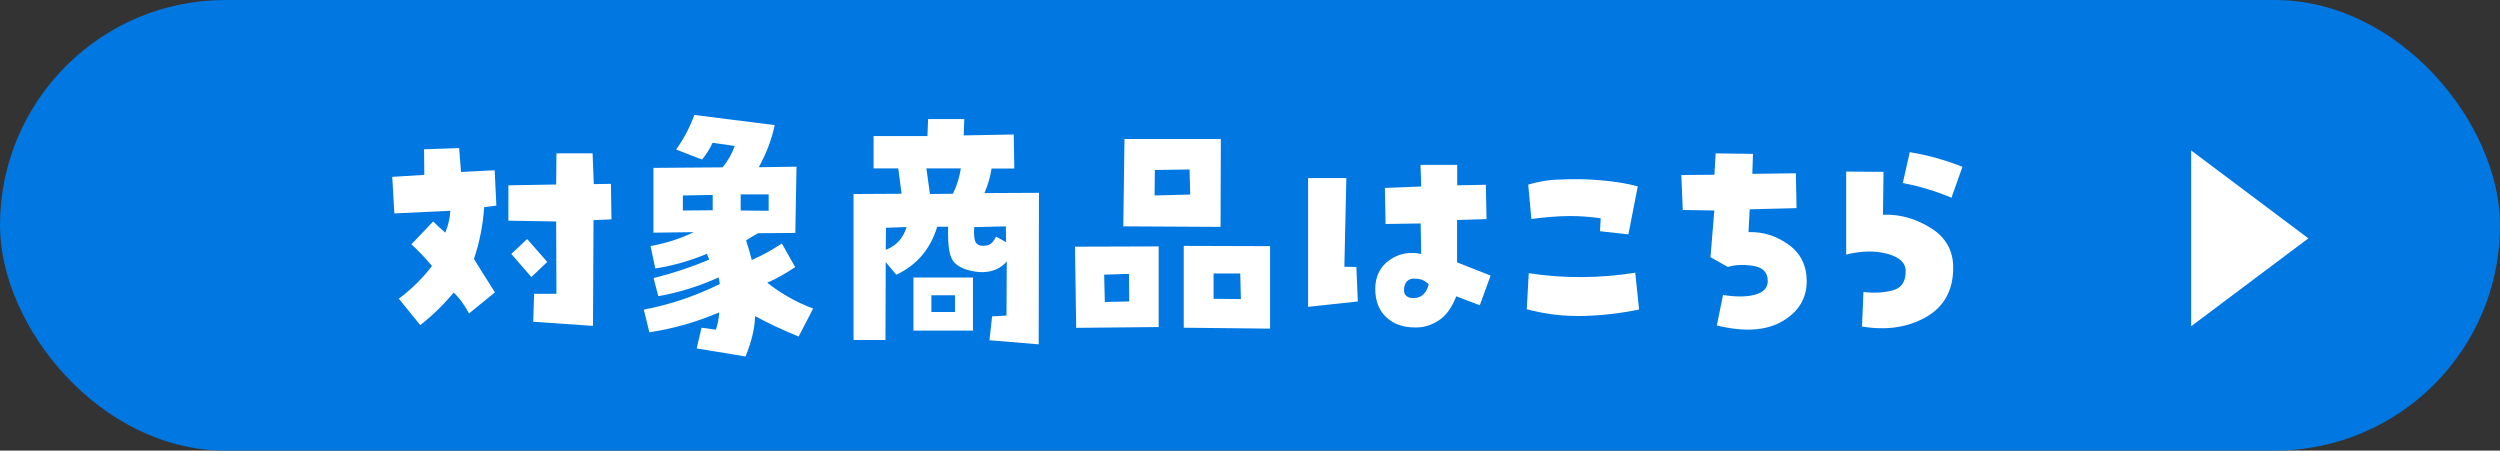 <?xml version="1.0" encoding="UTF-8"?>
<svg id="b" data-name="レイヤー 2" xmlns="http://www.w3.org/2000/svg" viewBox="0 0 189.42 34.14">
  <rect x="0" y="0" width="189.42" height="34.14" fill="#333333" stroke="none"/>
  <defs>
    <style>
      .d {
        fill: #fff;
      }

      .e {
        fill: #0077e1;
        stroke: #0077e1;
        stroke-width: 1.42px;
      }
    </style>
  </defs>
  <g id="c" data-name="レイヤー 1">
    <rect class="e" x=".71" y=".71" width="188" height="32.72" rx="16.36" ry="16.36"/>
    <g>
      <path class="d" d="m30.23,22.62c.94-.7,1.78-1.52,2.5-2.47-.48-.58-1-1.13-1.56-1.64l1.65-1.73c.31.31.62.59.92.85.23-.59.36-1.14.38-1.66l-4.24.2-.16-2.77,2.43-.15-.02-1.94,2.66-.09.14,1.81,2.55-.13.13,2.68-.92.11c-.1,1.38-.36,2.69-.78,3.93.5.81,1.03,1.65,1.59,2.53l-1.96,1.6c-.35-.65-.74-1.18-1.16-1.59-.76.92-1.61,1.75-2.54,2.47l-1.63-2.01Zm14.76-8.67l1.3-.02.04,2.69-1.36.06-.04,8.01-4.53-.31.07-2.12h1.69l-.02-5.48-3.62-.06v-2.68l3.62-.06.02-2.36h2.74l.09,2.32Zm-3.53,5.9l-1.2,1.14-1.52-1.75,1.2-1.13,1.52,1.73Z"/>
      <path class="d" d="m57.21,23.97c-.02.91-.27,1.92-.72,3.04l-3.7-.61.36-1.57,1.09.15c.15-.44.23-.88.25-1.31-1.7.73-3.47,1.23-5.29,1.51l-.42-1.72c1.99-.38,3.91-1.03,5.76-1.94l-.09-.5c-1.46.66-2.98,1.14-4.57,1.42l-.36-1.37c1.44-.36,2.84-.82,4.22-1.4-.07-.16-.13-.31-.18-.44-1.26.53-2.56.9-3.91,1.11l-.36-1.7c1.15-.2,2.24-.55,3.28-1.05l-3.06.04v-4.91l5.24-.04c.4-.49.71-1.03.92-1.62l-1.68-.24c-.21.46-.47.88-.8,1.27l-1.96-.76c.58-.81,1.04-1.69,1.38-2.62l6.09.77c-.24,1.12-.65,2.18-1.21,3.19l2.86-.04-.09,5.02-2.81.02c-.31.16-.62.34-.92.55.16.48.3.97.43,1.48.72-.31,1.49-.73,2.28-1.25l1.01,1.79c-.74.49-1.44.89-2.12,1.18,1.04.82,2.2,1.48,3.48,1.96l-1.1,2.12c-1.29-.53-2.39-1.05-3.3-1.55Zm-3.21-8.04v-1.16l-2.26.04v1.14l2.26-.02Zm2.12-1.2v1.22l2.12.02v-1.24h-2.12Z"/>
      <path class="d" d="m64.67,25.77v-11.07l3.64-.02-.25-1.92h-1.87v-2.45h4.08l.05-1.29h2.74l-.04,1.24,3.79-.07.04,2.58h-1.72c-.1.64-.28,1.26-.54,1.86l4.13-.02-.02,11.48-3.73-.31.2-1.81,1.09-.06.02-4.1c-.21.25-.46.44-.78.59-.47.21-1.01.27-1.61.18-.6-.09-1.08-.27-1.43-.55-.27-.21-.44-.54-.53-1-.08-.46-.12-1.07-.09-1.85h-.83c-.51,1.69-1.54,2.9-3.1,3.64l-.8-.96-.02,5.9h-2.41Zm2.46-8.52l-.02,1.68c.81-.31,1.33-.89,1.58-1.73l-1.56.06Zm2.08,7.8v-4.02h4.51v4.02h-4.51Zm3.59-12.29h-2.61l.27,1.94,1.74-.02c.3-.61.5-1.25.6-1.92Zm-2.23,9.61v1.27h1.79v-1.27h-1.79Zm3.24-5.17c-.04.65.02,1.06.16,1.22.17.2.45.25.85.17.24-.05.46-.27.65-.66l.76.42-.02-1.2-2.41.06Z"/>
      <path class="d" d="m81.54,24.83l-.09-6.14,6.34-.02v6.11l-6.25.06Zm4-4.08l-1.88.06.05,2.07,1.85-.04-.02-2.08Zm6.96-10.22l-.02,6.66-7.37-.04.09-6.62h7.3Zm-5.02,4.28l2.7-.07-.05-1.9-2.63.04-.02,1.94Zm2.21,10.02v-6.2l6.54.02v6.25l-6.54-.07Zm2.26-4.11v1.92l2.07.02-.05-1.94h-2.01Z"/>
      <path class="d" d="m102.77,20.22l.11,2.62-3.77.41v-9.76h2.9l-.15,6.72.91.02Zm7.64-7.73v1.55l2.17-.04.05,2.6-2.23.07v3.21l2.54,1-.82,2.25-1.78-.68c-.34.87-.79,1.49-1.36,1.85s-1.16.53-1.78.51c-.89,0-1.62-.26-2.17-.78-.56-.52-.83-1.24-.83-2.15s.36-1.67,1.07-2.17c.71-.5,1.52-.66,2.41-.47l-.04-2.31-2.66.04-.05-2.73,2.75-.11-.05-1.64h2.77Zm-3.26,10.09c.29,0,.53-.1.72-.3.19-.2.32-.45.38-.75-.23-.2-.43-.32-.6-.36s-.34-.06-.53-.06c-.23,0-.41.08-.54.23s-.2.37-.2.64c0,.2.06.35.18.45.12.1.31.16.58.16Z"/>
      <path class="d" d="m123.9,20.66l.29,2.79c-1.41.29-2.84.46-4.28.49-1.44.03-2.85-.14-4.23-.51l.15-2.73c2.68.41,5.37.39,8.08-.04Zm-.51-2.9l-2.16-.24.05-.98c-.81-.12-1.63-.18-2.47-.17-.84.01-1.77.09-2.78.22l-.24-2.6c.82-.25,1.66-.38,2.52-.39.95-.05,1.95-.03,3,.06,1.04.09,1.97.24,2.78.46l-.71,3.64Z"/>
      <path class="d" d="m127.36,13.26l2.54-.02.09-1.62,2.83.04-.05,1.51,3.3-.04.05,2.64-3.55.09-.09,1.73c1.1-.04,2.11.28,3.03.94.92.66,1.38,1.59,1.38,2.77,0,1.3-.61,2.32-1.84,3.04-1.23.72-2.88.83-4.97.32l.47-2.31c1,.16,1.82.15,2.45-.03s.94-.52.94-1.02c0-.66-.38-1.05-1.12-1.16-.75-.11-1.38-.08-1.9.09l-1.32-.74.29-3.54-2.39-.04-.11-2.66Z"/>
      <path class="d" d="m142.68,16.27c1.24-.05,2.44.28,3.59.99s1.72,1.71,1.72,3.02c0,1.72-.69,2.97-2.07,3.75-1.38.78-2.99,1.02-4.84.71l.11-2.62c.78.1,1.52.06,2.19-.11.68-.17,1.01-.66,1.01-1.46,0-.63-.46-1.07-1.39-1.32-.93-.25-1.97-.23-3.12.06v-6.29l2.83.02-.04,3.25Zm1.49-2.4l.53-2.34c1.35.22,2.68.59,3.99,1.11l-.83,2.34c-1.2-.5-2.42-.87-3.68-1.11Z"/>
    </g>
    <polygon class="d" points="166.02 11.4 174.9 18.06 166.02 24.72 166.02 11.4"/>
  </g>
</svg>
